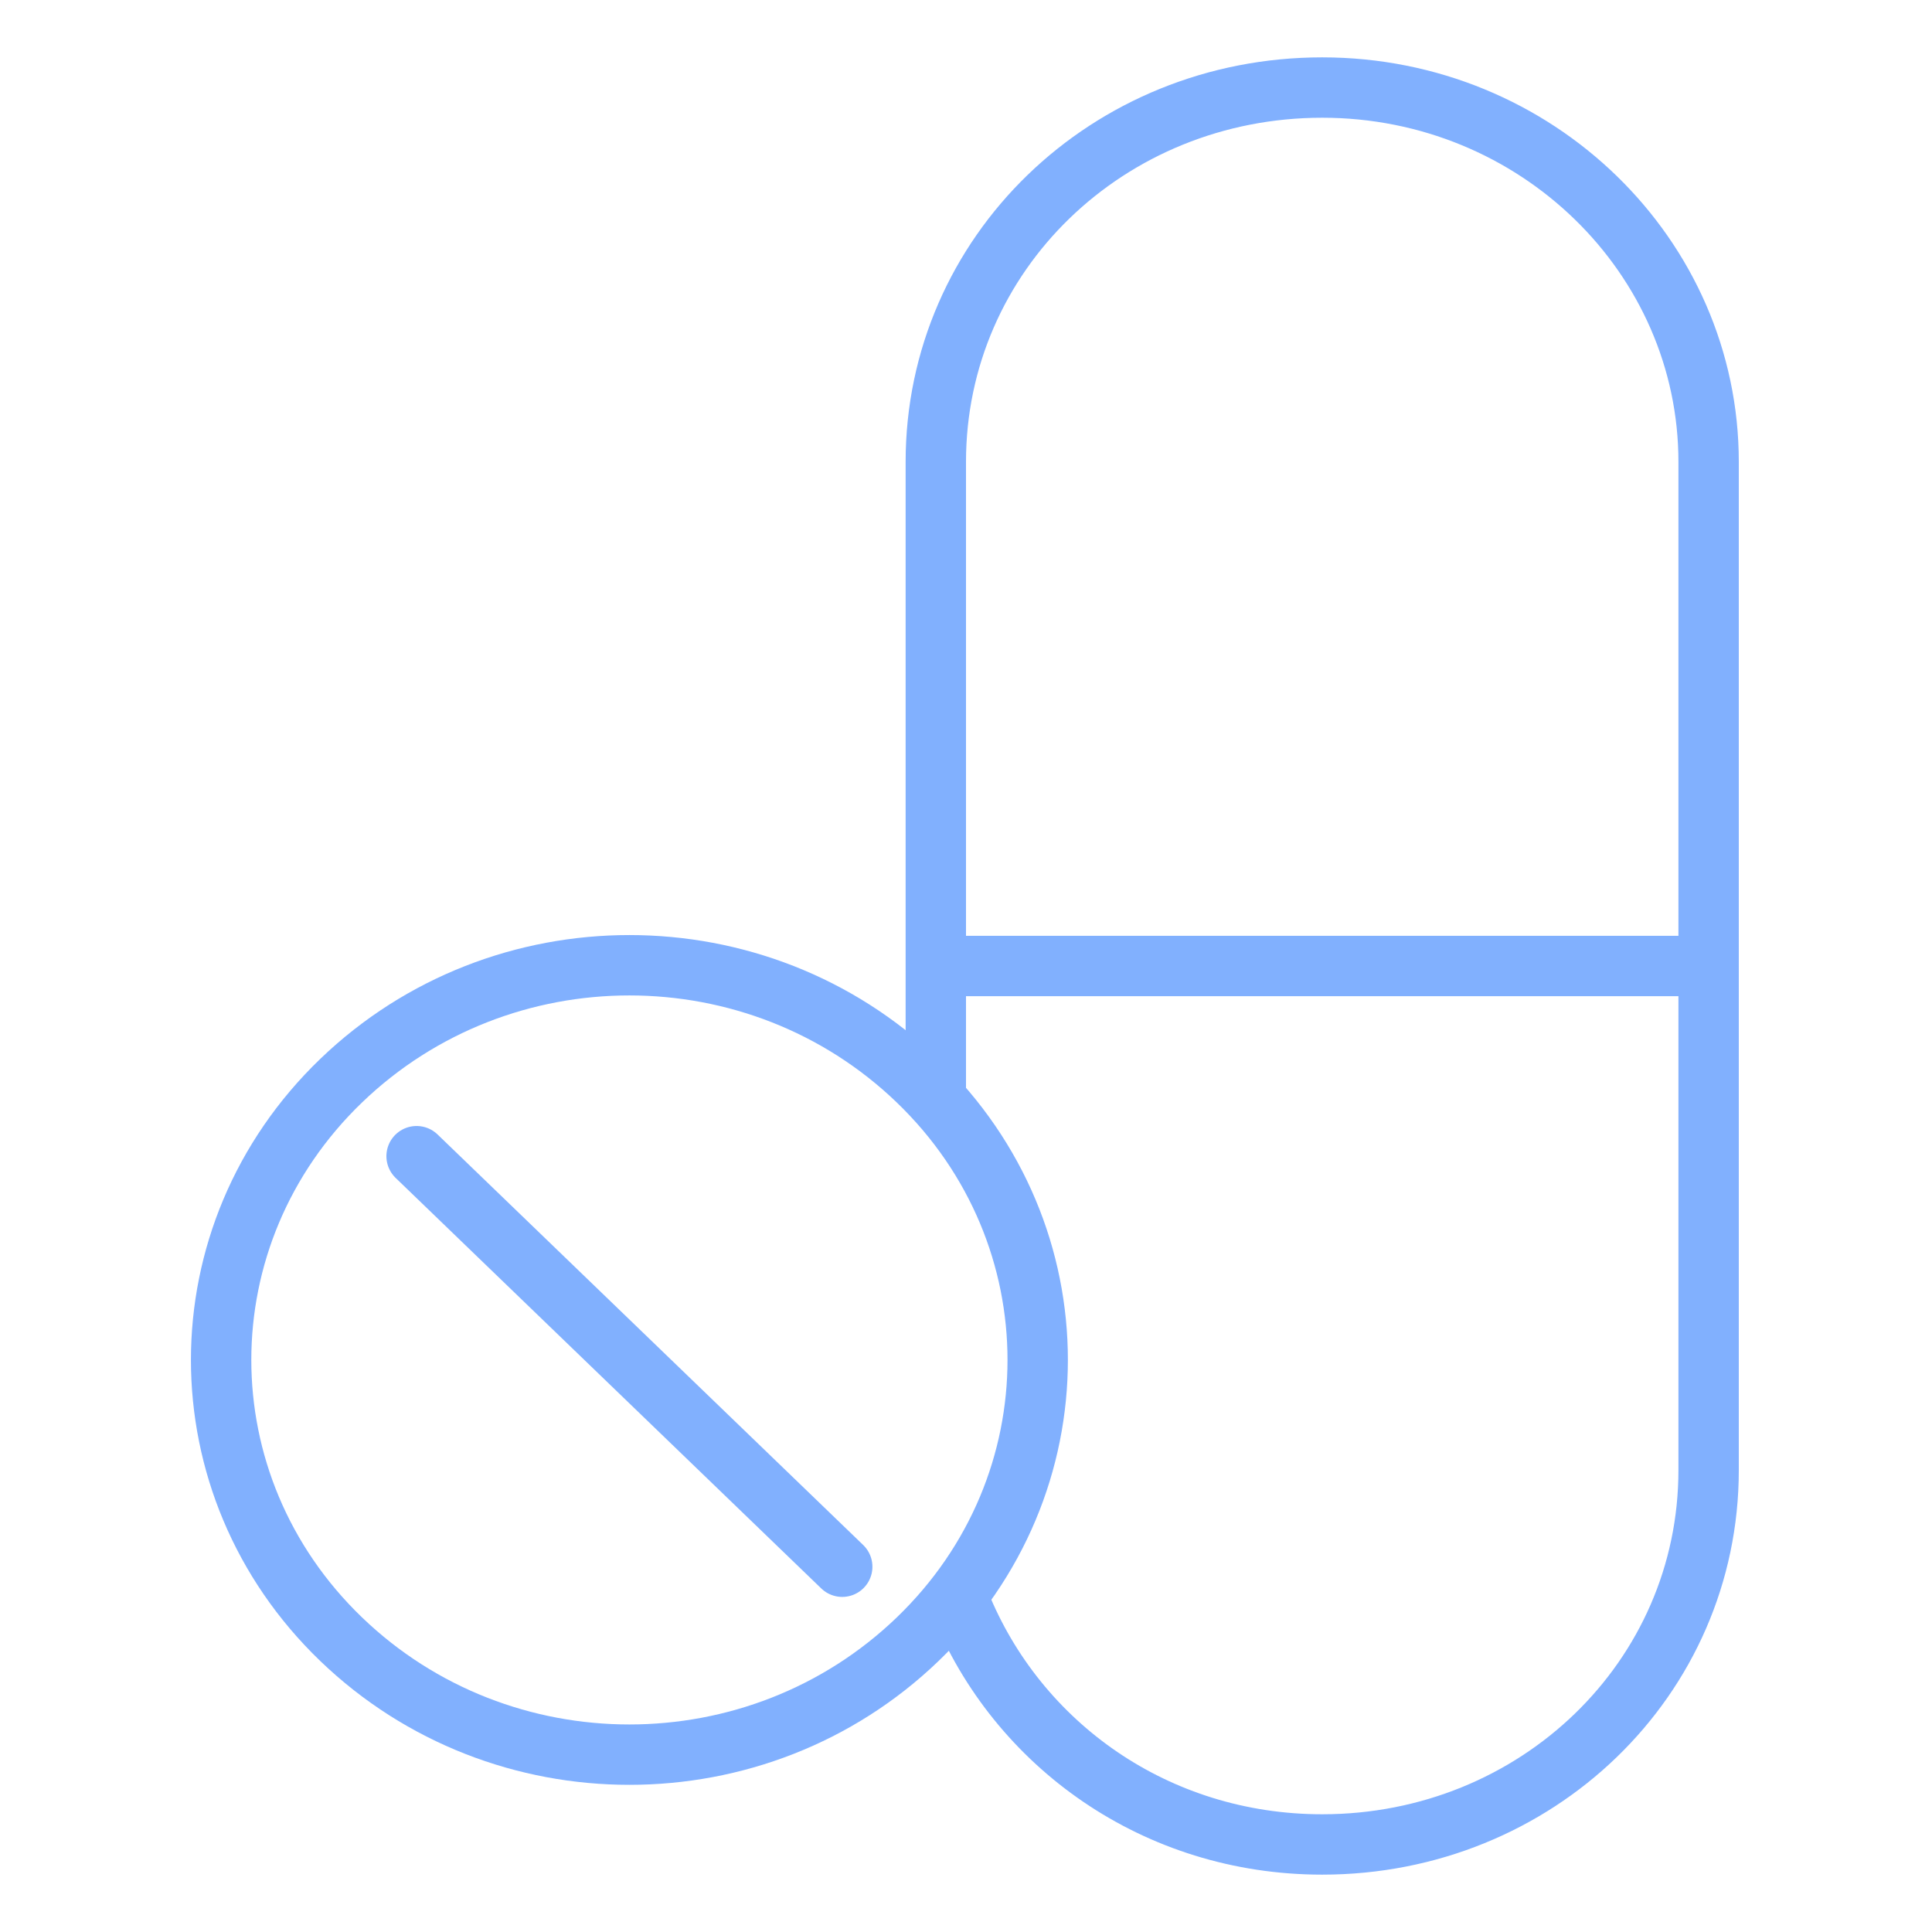 <?xml version="1.0" encoding="utf-8"?>
<!-- Generator: Adobe Illustrator 24.0.3, SVG Export Plug-In . SVG Version: 6.00 Build 0)  -->
<svg version="1.1" id="Layer_1" xmlns="http://www.w3.org/2000/svg" xmlns:xlink="http://www.w3.org/1999/xlink" x="0px" y="0px"
	 viewBox="0 0 64 64" style="enable-background:new 0 0 64 64;" xml:space="preserve">
<style type="text/css">
	.st0{fill:none;stroke:#81B0FE;stroke-width:2;stroke-linecap:round;stroke-linejoin:round;stroke-miterlimit:10;}
</style>
<path class="st0" d="M31,36.4V15.3c0-6.9,5.7-12.4,12.8-12.4s12.8,5.6,12.8,12.4v33.4c0,6.9-5.7,12.4-12.8,12.4
	c-5.5,0-10.1-3.3-12-8"/>
<line class="st0" x1="56.6" y1="32" x2="31.2" y2="32"/>
<path class="st0" d="M30.4,54.3c-5.3,5.1-13.8,5.1-19.1,0C6,49.2,6,40.9,11.3,35.8c5.3-5.1,13.8-5.1,19.1,0
	C35.7,40.9,35.7,49.2,30.4,54.3z"/>
<line class="st0" x1="13.8" y1="38.3" x2="27.9" y2="51.9"/>
</svg>

